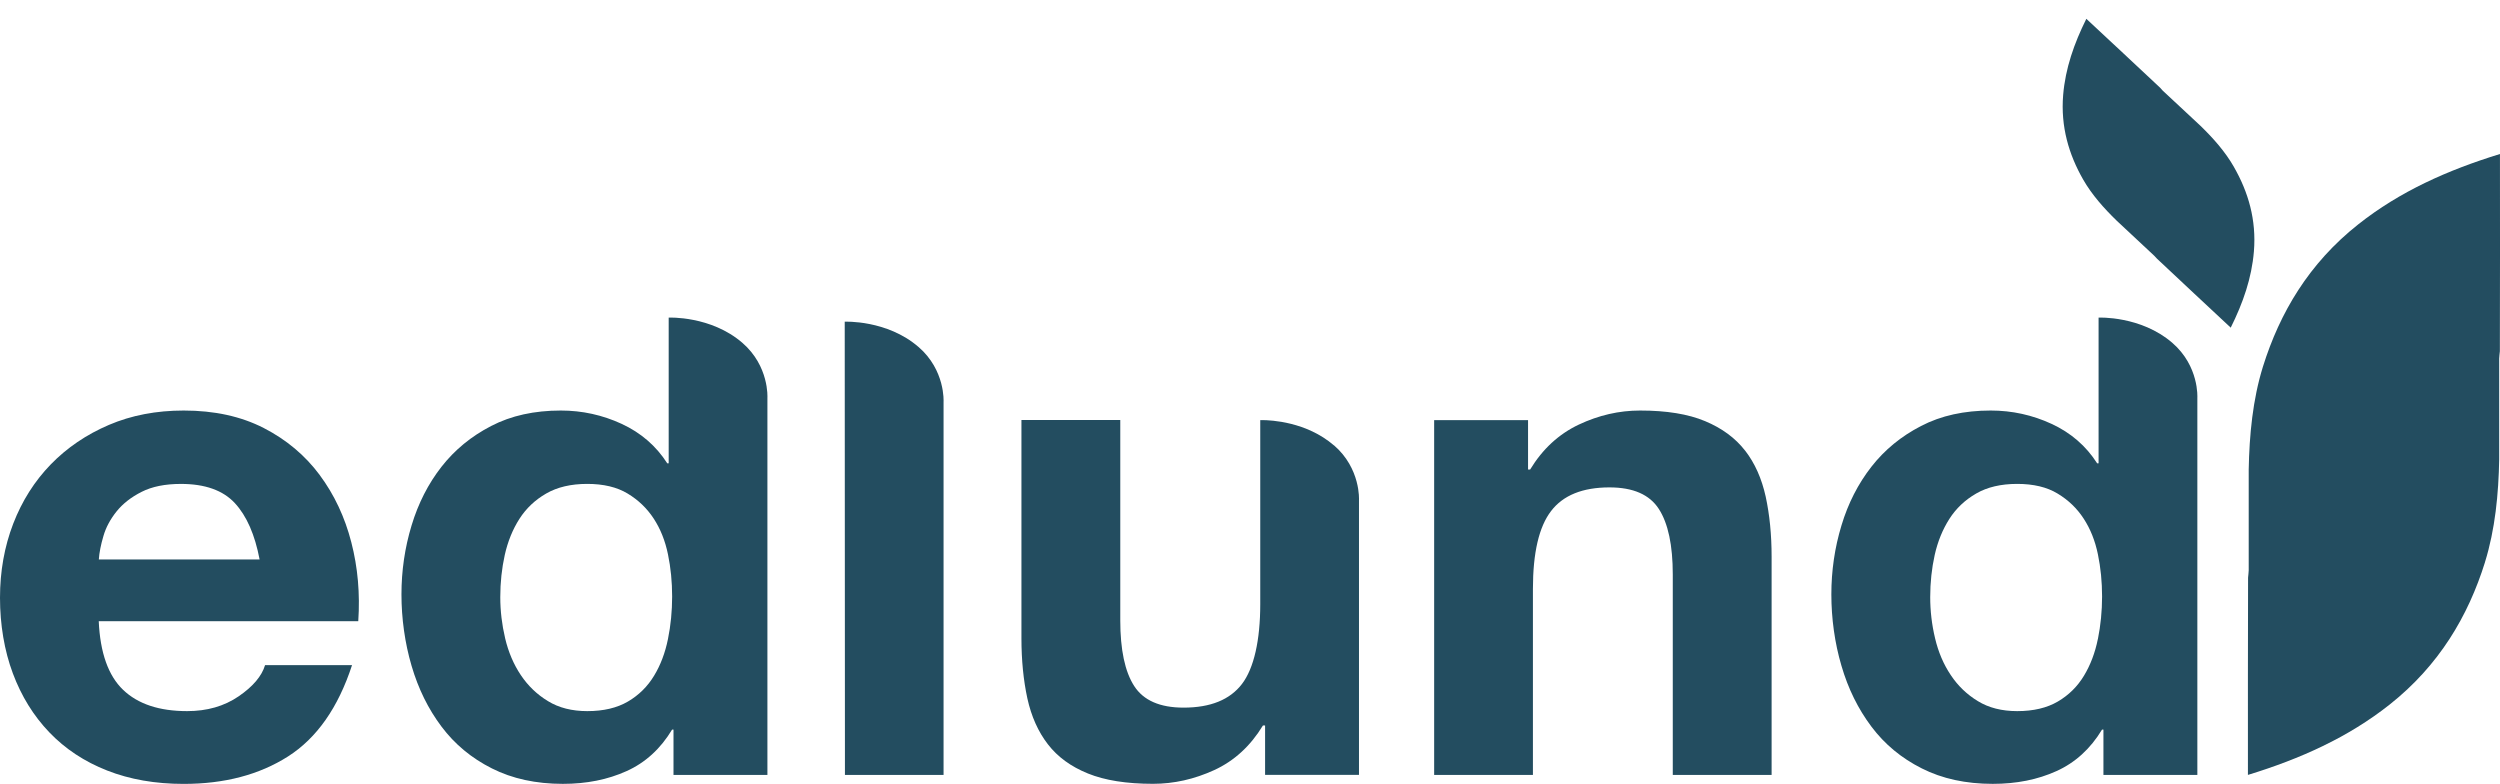 <svg width="118" height="37" viewBox="0 0 118 37" fill="none" xmlns="http://www.w3.org/2000/svg">
<path d="M43.35 16.374C41.863 15.089 39.871 15.184 39.871 15.184L39.881 36.578H44.536V18.962C44.536 18.962 44.626 17.474 43.352 16.374" fill="#234D60"/>
<path d="M31.528 30.163C31.397 30.811 31.179 31.391 30.872 31.895C30.566 32.402 30.155 32.809 29.641 33.111C29.126 33.414 28.486 33.565 27.72 33.565C26.997 33.565 26.377 33.408 25.864 33.093C25.349 32.781 24.921 32.371 24.581 31.862C24.242 31.355 23.996 30.778 23.843 30.13C23.69 29.482 23.613 28.834 23.613 28.186C23.613 27.494 23.684 26.83 23.825 26.194C23.967 25.558 24.197 24.992 24.515 24.493C24.833 23.996 25.253 23.598 25.779 23.295C26.306 22.991 26.95 22.84 27.718 22.84C28.486 22.84 29.118 22.991 29.623 23.295C30.126 23.598 30.536 23.99 30.855 24.477C31.173 24.963 31.397 25.526 31.528 26.163C31.66 26.799 31.725 27.465 31.725 28.154C31.725 28.843 31.66 29.515 31.528 30.163ZM35.04 16.181C33.553 14.897 31.562 14.991 31.562 14.991V21.869H31.495C30.97 21.048 30.252 20.428 29.344 20.007C28.435 19.587 27.476 19.377 26.471 19.377C25.224 19.377 24.128 19.616 23.185 20.106C22.244 20.591 21.463 21.233 20.838 22.032C20.213 22.832 19.742 23.755 19.426 24.802C19.108 25.85 18.949 26.936 18.949 28.058C18.949 29.179 19.108 30.348 19.426 31.426C19.742 32.506 20.213 33.463 20.838 34.294C21.461 35.126 22.254 35.784 23.218 36.269C24.181 36.755 25.298 36.998 26.567 36.998C27.685 36.998 28.686 36.798 29.572 36.397C30.46 35.998 31.177 35.344 31.723 34.437H31.789V36.576H36.222V18.768C36.222 18.768 36.312 17.279 35.038 16.18" fill="#234D60"/>
<path d="M4.665 26.406C4.686 26.082 4.759 25.715 4.881 25.304C4.998 24.894 5.209 24.505 5.503 24.138C5.8 23.77 6.194 23.462 6.685 23.215C7.178 22.965 7.795 22.841 8.541 22.841C9.679 22.841 10.527 23.144 11.087 23.749C11.645 24.354 12.031 25.239 12.253 26.406H4.665ZM15.091 22.421C14.402 21.494 13.522 20.754 12.448 20.202C11.374 19.652 10.117 19.377 8.671 19.377C7.377 19.377 6.2 19.603 5.14 20.056C4.079 20.51 3.164 21.131 2.398 21.918C1.632 22.708 1.039 23.641 0.623 24.721C0.208 25.801 0 26.968 0 28.219C0 29.47 0.202 30.703 0.607 31.784C1.011 32.864 1.585 33.791 2.331 34.569C3.076 35.346 3.983 35.947 5.055 36.368C6.128 36.79 7.332 37 8.669 37C10.596 37 12.238 36.568 13.595 35.704C14.95 34.84 15.96 33.404 16.616 31.395H12.511C12.357 31.911 11.941 32.404 11.262 32.868C10.582 33.333 9.773 33.565 8.832 33.565C7.518 33.565 6.511 33.231 5.811 32.561C5.112 31.892 4.727 30.811 4.661 29.321H16.91C16.998 28.024 16.889 26.783 16.582 25.595C16.276 24.407 15.779 23.348 15.088 22.419" fill="#234D60"/>
<path d="M82.369 21.27C81.909 20.677 81.281 20.212 80.481 19.878C79.68 19.542 78.657 19.377 77.411 19.377C76.424 19.377 75.463 19.597 74.52 20.041C73.58 20.485 72.812 21.19 72.222 22.162H72.124V19.829H67.692V36.578H72.354V27.799C72.354 26.092 72.639 24.866 73.21 24.122C73.778 23.378 74.697 23.005 75.968 23.005C77.083 23.005 77.861 23.344 78.299 24.026C78.737 24.705 78.955 25.738 78.955 27.119V36.578H83.62V26.274C83.62 25.239 83.525 24.293 83.341 23.441C83.152 22.586 82.83 21.863 82.371 21.27" fill="#234D60"/>
<path d="M99.019 30.163C98.888 30.811 98.668 31.391 98.363 31.895C98.057 32.402 97.646 32.809 97.132 33.111C96.617 33.414 95.977 33.565 95.211 33.565C94.488 33.565 93.868 33.408 93.355 33.093C92.841 32.781 92.412 32.371 92.075 31.862C91.735 31.355 91.489 30.778 91.336 30.13C91.181 29.482 91.106 28.834 91.106 28.186C91.106 27.494 91.177 26.83 91.318 26.194C91.46 25.558 91.692 24.992 92.01 24.493C92.328 23.996 92.748 23.598 93.275 23.295C93.799 22.991 94.445 22.84 95.213 22.84C95.981 22.84 96.613 22.991 97.116 23.295C97.621 23.598 98.031 23.99 98.348 24.477C98.666 24.963 98.89 25.526 99.021 26.163C99.153 26.799 99.218 27.465 99.218 28.154C99.218 28.843 99.151 29.515 99.021 30.163M102.533 16.181C101.044 14.897 99.053 14.991 99.053 14.991V21.869H98.986C98.462 21.048 97.745 20.428 96.835 20.007C95.926 19.587 94.968 19.377 93.962 19.377C92.713 19.377 91.619 19.616 90.676 20.106C89.735 20.591 88.952 21.233 88.329 22.032C87.705 22.832 87.231 23.755 86.917 24.802C86.599 25.85 86.44 26.936 86.44 28.058C86.44 29.179 86.597 30.348 86.917 31.426C87.231 32.506 87.705 33.463 88.329 34.294C88.952 35.126 89.745 35.784 90.71 36.269C91.672 36.755 92.787 36.998 94.058 36.998C95.176 36.998 96.179 36.798 97.063 36.397C97.949 35.998 98.668 35.344 99.216 34.437H99.282V36.576H103.715V18.768C103.715 18.768 103.806 17.279 102.531 16.18" fill="#234D60"/>
<path d="M62.96 21.021C61.666 19.905 59.992 19.831 59.578 19.829H59.572C59.517 19.829 59.484 19.829 59.484 19.829V22.154V28.514C59.484 30.21 59.189 31.54 58.622 32.282C58.052 33.029 57.133 33.4 55.864 33.4C54.749 33.4 53.971 33.06 53.533 32.379C53.095 31.699 52.877 30.666 52.877 29.285V19.825H48.212V30.128C48.212 31.165 48.307 32.11 48.491 32.962C48.678 33.814 49.002 34.539 49.462 35.132C49.921 35.727 50.55 36.185 51.351 36.509C52.148 36.833 53.173 36.996 54.421 36.996C55.407 36.996 56.369 36.78 57.312 36.348C58.252 35.916 59.02 35.215 59.611 34.242H59.712V36.574H64.144V33.777V23.605C64.144 23.605 64.235 22.117 62.962 21.017" fill="#234D60"/>
<path d="M117.289 26.54C117.774 24.98 117.931 23.311 117.962 21.683V16.926C117.962 16.808 117.986 16.694 117.994 16.578C118.004 13.475 118 10.372 117.998 7.269C115.521 8.031 113.272 9.037 111.314 10.586C108.975 12.434 107.606 14.764 106.811 17.305C106.326 18.866 106.17 20.534 106.139 22.162C106.139 23.747 106.139 25.332 106.139 26.919C106.139 27.035 106.115 27.149 106.109 27.267C106.1 30.37 106.1 33.473 106.102 36.576C108.578 35.816 110.829 34.808 112.789 33.257C115.124 31.409 116.497 29.081 117.291 26.538" fill="#234D60"/>
<path d="M105.442 7.88C105.029 7.157 104.46 6.517 103.861 5.937C103.265 5.383 102.672 4.829 102.079 4.276C102.036 4.234 102.001 4.185 101.959 4.142C100.801 3.052 99.636 1.972 98.475 0.888C97.896 2.056 97.485 3.227 97.381 4.484C97.258 5.98 97.65 7.294 98.324 8.473C98.738 9.195 99.308 9.834 99.907 10.415C100.5 10.969 101.093 11.523 101.688 12.079C101.732 12.12 101.765 12.167 101.808 12.208C102.965 13.298 104.128 14.38 105.29 15.466C105.872 14.298 106.28 13.125 106.384 11.87C106.508 10.374 106.117 9.06 105.442 7.883" fill="#234D60"/>
</svg>
